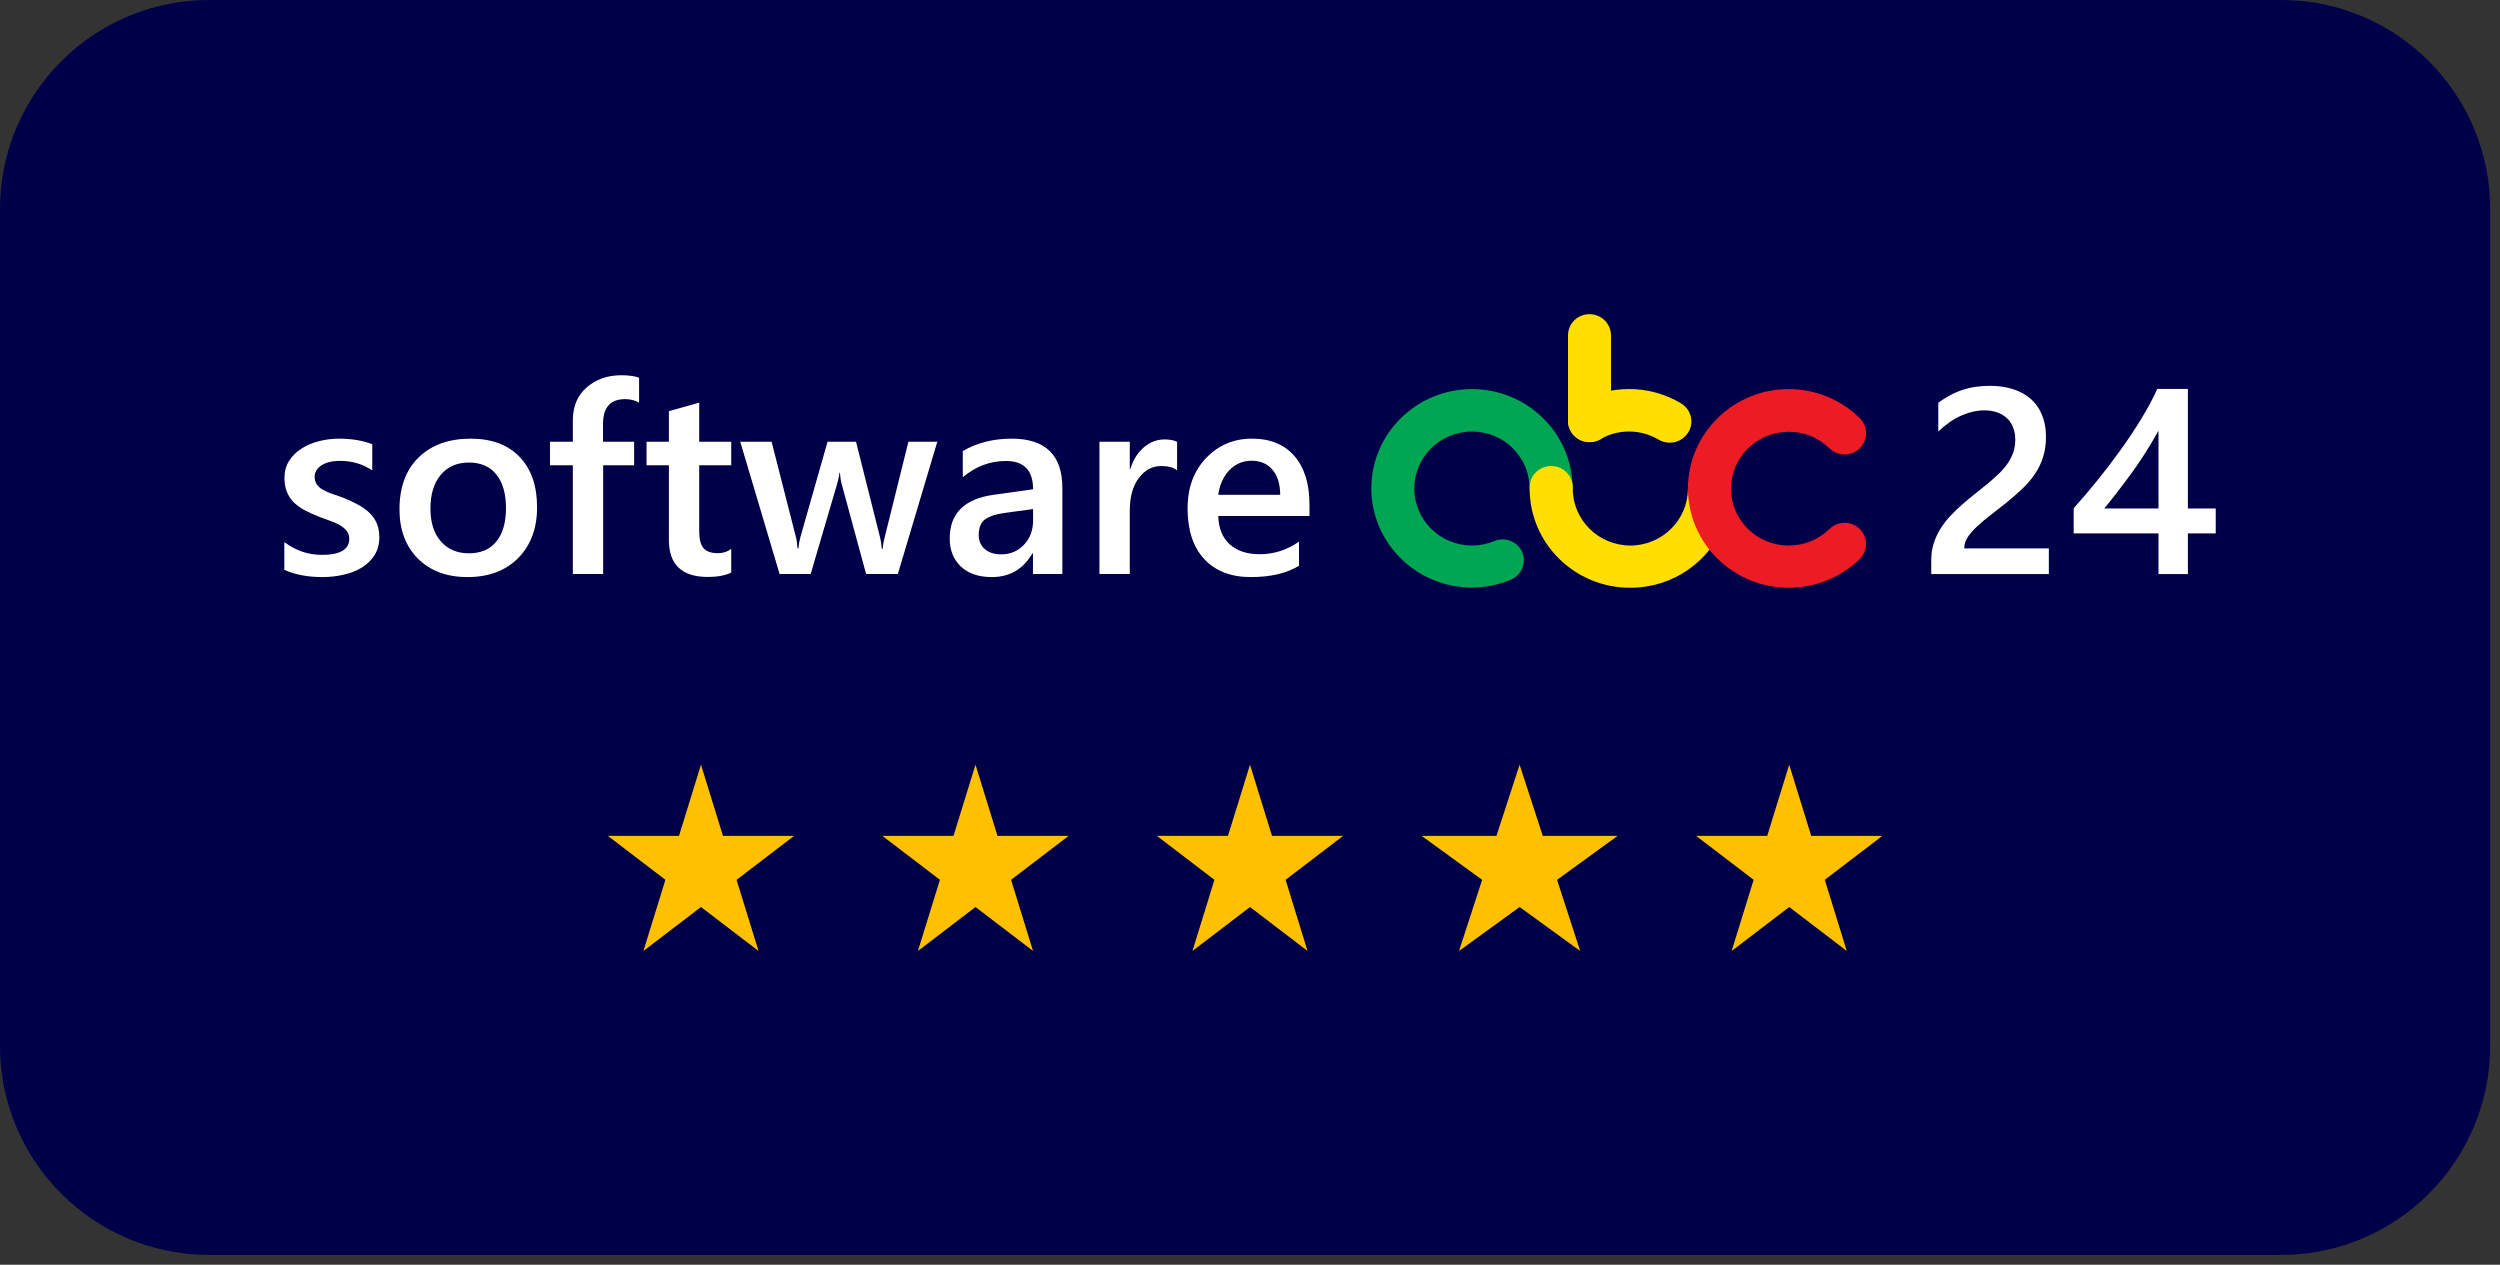 <svg width="255" height="129" xmlns="http://www.w3.org/2000/svg" xmlns:xlink="http://www.w3.org/1999/xlink" overflow="hidden"><rect width="100%" height="100%" fill="#333333" stroke="none"/><defs><clipPath id="clip0"><rect x="695" y="114" width="255" height="129"/></clipPath><clipPath id="clip1"><rect x="724" y="146" width="197" height="28"/></clipPath><clipPath id="clip2"><rect x="724" y="146" width="197" height="28"/></clipPath><clipPath id="clip3"><rect x="724" y="146" width="197" height="28"/></clipPath></defs><g clip-path="url(#clip0)" transform="translate(-695 -114)"><path d="M695 135.334C695 123.552 704.552 114 716.334 114L927.666 114C939.448 114 949 123.552 949 135.334L949 220.666C949 232.448 939.448 242 927.666 242L716.334 242C704.552 242 695 232.448 695 220.666Z" fill="#000048" fill-rule="evenodd"/><path d="M757 199.257 764.257 199.257 766.5 192 768.743 199.257 776 199.257 770.129 203.743 772.371 211 766.5 206.515 760.629 211 762.871 203.743Z" fill="#FFC000" fill-rule="evenodd"/><path d="M785 199.257 792.257 199.257 794.5 192 796.743 199.257 804 199.257 798.129 203.743 800.371 211 794.5 206.515 788.629 211 790.871 203.743Z" fill="#FFC000" fill-rule="evenodd"/><path d="M813 199.257 820.257 199.257 822.5 192 824.743 199.257 832 199.257 826.129 203.743 828.371 211 822.5 206.515 816.629 211 818.871 203.743Z" fill="#FFC000" fill-rule="evenodd"/><path d="M840 199.257 847.639 199.257 850 192 852.361 199.257 860 199.257 853.82 203.743 856.18 211 850 206.515 843.82 211 846.18 203.743Z" fill="#FFC000" fill-rule="evenodd"/><path d="M868 199.257 875.257 199.257 877.5 192 879.743 199.257 887 199.257 881.129 203.743 883.371 211 877.5 206.515 871.629 211 873.871 203.743Z" fill="#FFC000" fill-rule="evenodd"/><g clip-path="url(#clip1)"><g clip-path="url(#clip2)"><g clip-path="url(#clip3)"><path d="M479.622 639.014C479.622 633.409 484.165 628.865 489.77 628.865L489.77 628.865C495.305 628.871 499.816 633.307 499.914 638.84L499.914 638.84C499.932 640.035 498.979 641.018 497.784 641.037 497.784 641.037 497.784 641.037 497.784 641.037L497.784 641.037C496.586 641.059 495.597 640.106 495.575 638.908 495.575 638.908 495.575 638.908 495.575 638.907L495.575 638.907C495.523 635.738 492.94 633.195 489.77 633.192L489.77 633.192C486.557 633.195 483.954 635.801 483.954 639.014L483.954 639.014C483.96 642.223 486.562 644.822 489.77 644.825L489.77 644.825C490.543 644.824 491.308 644.667 492.018 644.364L492.018 644.364C493.105 643.912 494.353 644.412 494.828 645.488L494.828 645.488C495.28 646.574 494.78 647.823 493.704 648.298L493.704 648.298C492.45 648.833 491.1 649.108 489.737 649.107L489.737 649.107C484.165 649.092 479.649 644.586 479.622 639.014Z" fill="#00A651" transform="matrix(1.012 0 -0 1 349.496 -475.179)"/><path d="M495.581 639.014 495.581 638.806 495.581 638.806C495.62 637.612 496.621 636.676 497.815 636.715 497.819 636.715 497.824 636.716 497.829 636.716L497.829 636.716C499.023 636.752 499.962 637.75 499.926 638.944 499.925 638.951 499.925 638.957 499.925 638.964L499.925 638.964 499.925 639.014 499.925 639.014C499.928 642.222 502.528 644.821 505.736 644.825L505.736 644.825C508.939 644.815 511.532 642.217 511.535 639.014L511.535 639.014C511.532 637.819 512.498 636.848 513.693 636.845 513.695 636.845 513.697 636.845 513.698 636.845L513.698 636.845C514.896 636.842 515.87 637.81 515.873 639.008 515.873 639.01 515.873 639.012 515.873 639.014L515.873 639.014C515.855 644.606 511.316 649.129 505.724 649.129L505.724 649.129C500.138 649.145 495.597 644.628 495.581 639.042 495.581 639.033 495.581 639.023 495.581 639.014Z" fill="#FEDF00" transform="matrix(1.012 0 -0 1 349.496 -475.179)"/><path d="M521.684 649.129C516.092 649.129 511.553 644.606 511.535 639.014L511.535 639.014C511.538 633.41 516.08 628.868 521.684 628.865L521.684 628.865C524.376 628.862 526.959 629.932 528.86 631.838L528.86 631.838C529.707 632.685 529.708 634.058 528.861 634.906 528.86 634.906 528.86 634.906 528.86 634.906L528.86 634.906C528.011 635.751 526.64 635.751 525.792 634.906L525.792 634.906C524.702 633.82 523.223 633.213 521.684 633.22L521.684 633.22C518.484 633.227 515.889 635.814 515.873 639.014L515.873 639.014C515.876 642.222 518.476 644.822 521.684 644.825L521.684 644.825C523.223 644.831 524.701 644.225 525.792 643.139L525.792 643.139C526.631 642.293 527.998 642.288 528.843 643.128 528.847 643.132 528.851 643.135 528.854 643.139L528.854 643.139C529.698 643.985 529.698 645.355 528.854 646.202L528.854 646.202C526.948 648.084 524.374 649.137 521.695 649.129L521.695 649.129Z" fill="#ED1C24" transform="matrix(1.012 0 -0 1 349.496 -475.179)"/><path d="M503.78 632.13 503.78 623.381C503.777 622.189 502.808 621.225 501.616 621.228 501.615 621.228 501.613 621.228 501.611 621.228L501.611 621.228C500.422 621.222 499.454 622.181 499.447 623.369 499.447 623.373 499.447 623.377 499.447 623.381L499.447 623.381 499.447 632.13C499.45 633.322 500.419 634.286 501.611 634.283L501.611 634.283C502.803 634.289 503.774 633.328 503.78 632.136 503.78 632.134 503.78 632.132 503.78 632.13Z" fill="#FEDF00" transform="matrix(1.012 0 -0 1 349.496 -475.179)"/><path d="M511.569 633.288C512.187 632.265 511.859 630.935 510.836 630.317 510.835 630.317 510.834 630.316 510.832 630.315L510.832 630.315C509.251 629.358 507.438 628.855 505.589 628.86L505.589 628.86C503.813 628.86 502.068 629.329 500.532 630.22L500.532 630.22C499.497 630.818 499.144 632.141 499.742 633.176 499.743 633.177 499.744 633.179 499.745 633.181L499.745 633.181C500.347 634.215 501.671 634.567 502.707 633.968L502.707 633.968C503.583 633.462 504.577 633.195 505.589 633.192L505.589 633.192C506.643 633.192 507.677 633.48 508.579 634.024L508.579 634.024C508.919 634.226 509.307 634.333 509.703 634.333L509.703 634.333C510.463 634.335 511.169 633.938 511.563 633.288Z" fill="#FEDF00" transform="matrix(1.012 0 -0 1 349.496 -475.179)"/><path d="M99.852 280.09 99.852 277.258C100.993 278.128 102.253 278.562 103.632 278.562 105.476 278.562 106.398 278.018 106.398 276.929 106.398 276.622 106.319 276.363 106.161 276.152 106.003 275.933 105.787 275.739 105.515 275.573 105.252 275.406 104.936 275.257 104.567 275.125 104.207 274.993 103.803 274.844 103.355 274.677 102.802 274.457 102.302 274.225 101.854 273.979 101.415 273.733 101.046 273.457 100.747 273.149 100.458 272.833 100.238 272.477 100.089 272.082 99.94 271.687 99.865 271.226 99.865 270.699 99.865 270.05 100.019 269.479 100.326 268.987 100.633 268.487 101.046 268.07 101.564 267.736 102.082 267.394 102.67 267.139 103.329 266.972 103.987 266.797 104.668 266.709 105.37 266.709 106.617 266.709 107.732 266.897 108.716 267.275L108.716 269.949C107.767 269.299 106.679 268.974 105.449 268.974 105.063 268.974 104.712 269.014 104.396 269.093 104.088 269.172 103.825 269.281 103.605 269.422 103.386 269.562 103.215 269.734 103.092 269.936 102.969 270.129 102.907 270.344 102.907 270.581 102.907 270.871 102.969 271.116 103.092 271.318 103.215 271.52 103.395 271.7 103.632 271.858 103.878 272.008 104.167 272.148 104.501 272.28 104.844 272.403 105.234 272.539 105.673 272.688 106.253 272.925 106.771 273.167 107.227 273.413 107.693 273.658 108.088 273.939 108.413 274.256 108.738 274.563 108.988 274.923 109.164 275.336 109.339 275.739 109.427 276.222 109.427 276.784 109.427 277.469 109.269 278.066 108.953 278.576 108.637 279.085 108.215 279.506 107.688 279.84 107.162 280.174 106.551 280.419 105.858 280.578 105.173 280.744 104.448 280.828 103.684 280.828 102.209 280.828 100.932 280.582 99.852 280.09Z" fill="#FFFFFF" transform="matrix(1.012 0 -0 1 622.951 -107.966)"/><path d="M118.307 280.828C116.226 280.828 114.562 280.2 113.315 278.944 112.077 277.68 111.458 276.007 111.458 273.926 111.458 271.661 112.103 269.892 113.394 268.618 114.693 267.345 116.441 266.709 118.636 266.709 120.743 266.709 122.385 267.328 123.562 268.566 124.738 269.804 125.327 271.52 125.327 273.716 125.327 275.867 124.69 277.592 123.417 278.892 122.153 280.182 120.449 280.828 118.307 280.828ZM118.452 269.145C117.257 269.145 116.313 269.562 115.62 270.396 114.926 271.231 114.579 272.381 114.579 273.847 114.579 275.261 114.931 276.376 115.633 277.193 116.335 278 117.275 278.404 118.452 278.404 119.654 278.404 120.576 278.005 121.217 277.206 121.867 276.407 122.192 275.27 122.192 273.795 122.192 272.311 121.867 271.165 121.217 270.357 120.576 269.549 119.654 269.145 118.452 269.145Z" fill="#FFFFFF" transform="matrix(1.012 0 -0 1 622.951 -107.966)"/><path d="M135.609 263.034C135.196 262.797 134.727 262.678 134.2 262.678 132.716 262.678 131.974 263.517 131.974 265.194L131.974 267.025 135.109 267.025 135.109 269.422 131.987 269.422 131.987 280.512 128.931 280.512 128.931 269.422 126.627 269.422 126.627 267.025 128.931 267.025 128.931 264.838C128.931 263.416 129.397 262.297 130.328 261.48 131.258 260.655 132.422 260.242 133.818 260.242 134.573 260.242 135.17 260.325 135.609 260.492Z" fill="#FFFFFF" transform="matrix(1.012 0 -0 1 622.951 -107.966)"/><path d="M144.896 280.367C144.299 280.665 143.513 280.815 142.538 280.815 139.922 280.815 138.613 279.559 138.613 277.048L138.613 269.422 136.361 269.422 136.361 267.025 138.613 267.025 138.613 263.903 141.669 263.034 141.669 267.025 144.896 267.025 144.896 269.422 141.669 269.422 141.669 276.165C141.669 276.964 141.814 277.535 142.104 277.878 142.393 278.22 142.876 278.391 143.552 278.391 144.07 278.391 144.518 278.242 144.896 277.943Z" fill="#FFFFFF" transform="matrix(1.012 0 -0 1 622.951 -107.966)"/><path d="M165.666 267.025 161.689 280.512 158.488 280.512 156.038 271.371C155.942 271.02 155.88 270.625 155.854 270.186L155.801 270.186C155.784 270.484 155.705 270.871 155.564 271.345L152.904 280.512 149.769 280.512 145.805 267.025 148.966 267.025 151.415 276.745C151.494 277.035 151.547 277.421 151.573 277.904L151.666 277.904C151.692 277.535 151.762 277.14 151.876 276.718L154.603 267.025 157.474 267.025 159.897 276.784C159.976 277.092 160.033 277.478 160.068 277.943L160.161 277.943C160.178 277.618 160.244 277.232 160.358 276.784L162.755 267.025Z" fill="#FFFFFF" transform="matrix(1.012 0 -0 1 622.951 -107.966)"/><path d="M178.27 280.512 175.307 280.512 175.307 278.404 175.254 278.404C174.324 280.02 172.958 280.828 171.158 280.828 169.832 280.828 168.792 280.468 168.037 279.748 167.29 279.028 166.917 278.075 166.917 276.89 166.917 274.343 168.384 272.859 171.316 272.438L175.32 271.872C175.32 269.949 174.407 268.987 172.581 268.987 170.974 268.987 169.525 269.54 168.234 270.647L168.234 267.973C169.657 267.13 171.299 266.709 173.16 266.709 176.567 266.709 178.271 268.386 178.271 271.74ZM175.32 273.887 172.489 274.282C171.61 274.396 170.948 274.611 170.5 274.927 170.061 275.235 169.841 275.779 169.841 276.56 169.841 277.131 170.043 277.601 170.447 277.97 170.86 278.33 171.409 278.51 172.093 278.51 173.024 278.51 173.792 278.185 174.398 277.535 175.013 276.877 175.32 276.051 175.32 275.059Z" fill="#FFFFFF" transform="matrix(1.012 0 -0 1 622.951 -107.966)"/><path d="M189.833 269.936C189.464 269.646 188.933 269.501 188.239 269.501 187.335 269.501 186.579 269.909 185.974 270.726 185.368 271.542 185.065 272.653 185.065 274.058L185.065 280.512 182.009 280.512 182.009 267.025 185.065 267.025 185.065 269.804 185.118 269.804C185.416 268.856 185.873 268.118 186.487 267.591 187.111 267.056 187.804 266.788 188.568 266.788 189.121 266.788 189.543 266.871 189.833 267.038Z" fill="#FFFFFF" transform="matrix(1.012 0 -0 1 622.951 -107.966)"/><path d="M203.178 274.598 193.985 274.598C194.02 275.845 194.402 276.806 195.131 277.482 195.868 278.158 196.878 278.497 198.16 278.497 199.6 278.497 200.922 278.066 202.124 277.206L202.124 279.669C200.895 280.441 199.271 280.828 197.251 280.828 195.267 280.828 193.708 280.218 192.576 278.997 191.452 277.768 190.89 276.042 190.89 273.821 190.89 271.722 191.509 270.015 192.747 268.697 193.994 267.372 195.539 266.709 197.383 266.709 199.227 266.709 200.654 267.301 201.664 268.487 202.673 269.672 203.178 271.318 203.178 273.426ZM200.228 272.438C200.219 271.34 199.96 270.489 199.451 269.883 198.942 269.268 198.239 268.961 197.344 268.961 196.465 268.961 195.719 269.281 195.104 269.922 194.499 270.563 194.125 271.402 193.985 272.438Z" fill="#FFFFFF" transform="matrix(1.012 0 -0 1 622.951 -107.966)"/><path d="M277.699 280.523 265.846 280.523 265.846 279.061C265.846 278.464 265.929 277.906 266.096 277.388 266.263 276.861 266.487 276.37 266.768 275.913 267.049 275.448 267.378 275.013 267.755 274.609 268.133 274.197 268.537 273.801 268.967 273.424 269.397 273.038 269.836 272.669 270.284 272.318 270.732 271.958 271.171 271.598 271.601 271.238 272.005 270.895 272.374 270.561 272.708 270.237 273.041 269.903 273.327 269.56 273.564 269.209 273.801 268.858 273.985 268.489 274.117 268.103 274.249 267.708 274.314 267.282 274.314 266.825 274.314 266.325 274.235 265.89 274.077 265.521 273.928 265.144 273.713 264.832 273.432 264.586 273.16 264.332 272.835 264.143 272.457 264.02 272.08 263.888 271.667 263.822 271.219 263.822 270.447 263.822 269.661 264.002 268.862 264.362 268.063 264.722 267.294 265.262 266.557 265.982L266.557 263.045C266.943 262.756 267.334 262.505 267.729 262.295 268.124 262.075 268.533 261.895 268.954 261.755 269.375 261.605 269.819 261.496 270.284 261.425 270.75 261.355 271.246 261.32 271.773 261.32 272.624 261.32 273.397 261.434 274.091 261.662 274.784 261.882 275.377 262.211 275.869 262.65 276.36 263.08 276.738 263.62 277.001 264.27 277.273 264.92 277.41 265.666 277.41 266.509 277.41 267.273 277.313 267.962 277.12 268.577 276.935 269.183 276.668 269.749 276.316 270.276 275.974 270.803 275.557 271.303 275.065 271.778 274.573 272.252 274.025 272.739 273.419 273.24 272.91 273.652 272.4 274.056 271.891 274.451 271.391 274.838 270.938 275.22 270.534 275.597 270.131 275.966 269.801 276.339 269.547 276.717 269.301 277.085 269.178 277.459 269.178 277.836L269.178 277.902 277.699 277.902Z" fill="#FFFFFF" transform="matrix(1.012 0 -0 1 622.951 -107.966)"/><path d="M291.713 261.636 291.713 273.832 294.518 273.832 294.518 276.374 291.713 276.374 291.713 280.523 288.75 280.523 288.75 276.374 280.202 276.374 280.202 273.806C280.975 272.937 281.765 271.997 282.573 270.987 283.389 269.969 284.171 268.933 284.917 267.879 285.672 266.817 286.37 265.754 287.011 264.692 287.652 263.629 288.192 262.611 288.631 261.636ZM288.75 273.832 288.75 265.903C287.793 267.624 286.844 269.126 285.905 270.408 284.974 271.69 284.1 272.831 283.284 273.832Z" fill="#FFFFFF" transform="matrix(1.012 0 -0 1 622.951 -107.966)"/></g></g></g></g></svg>